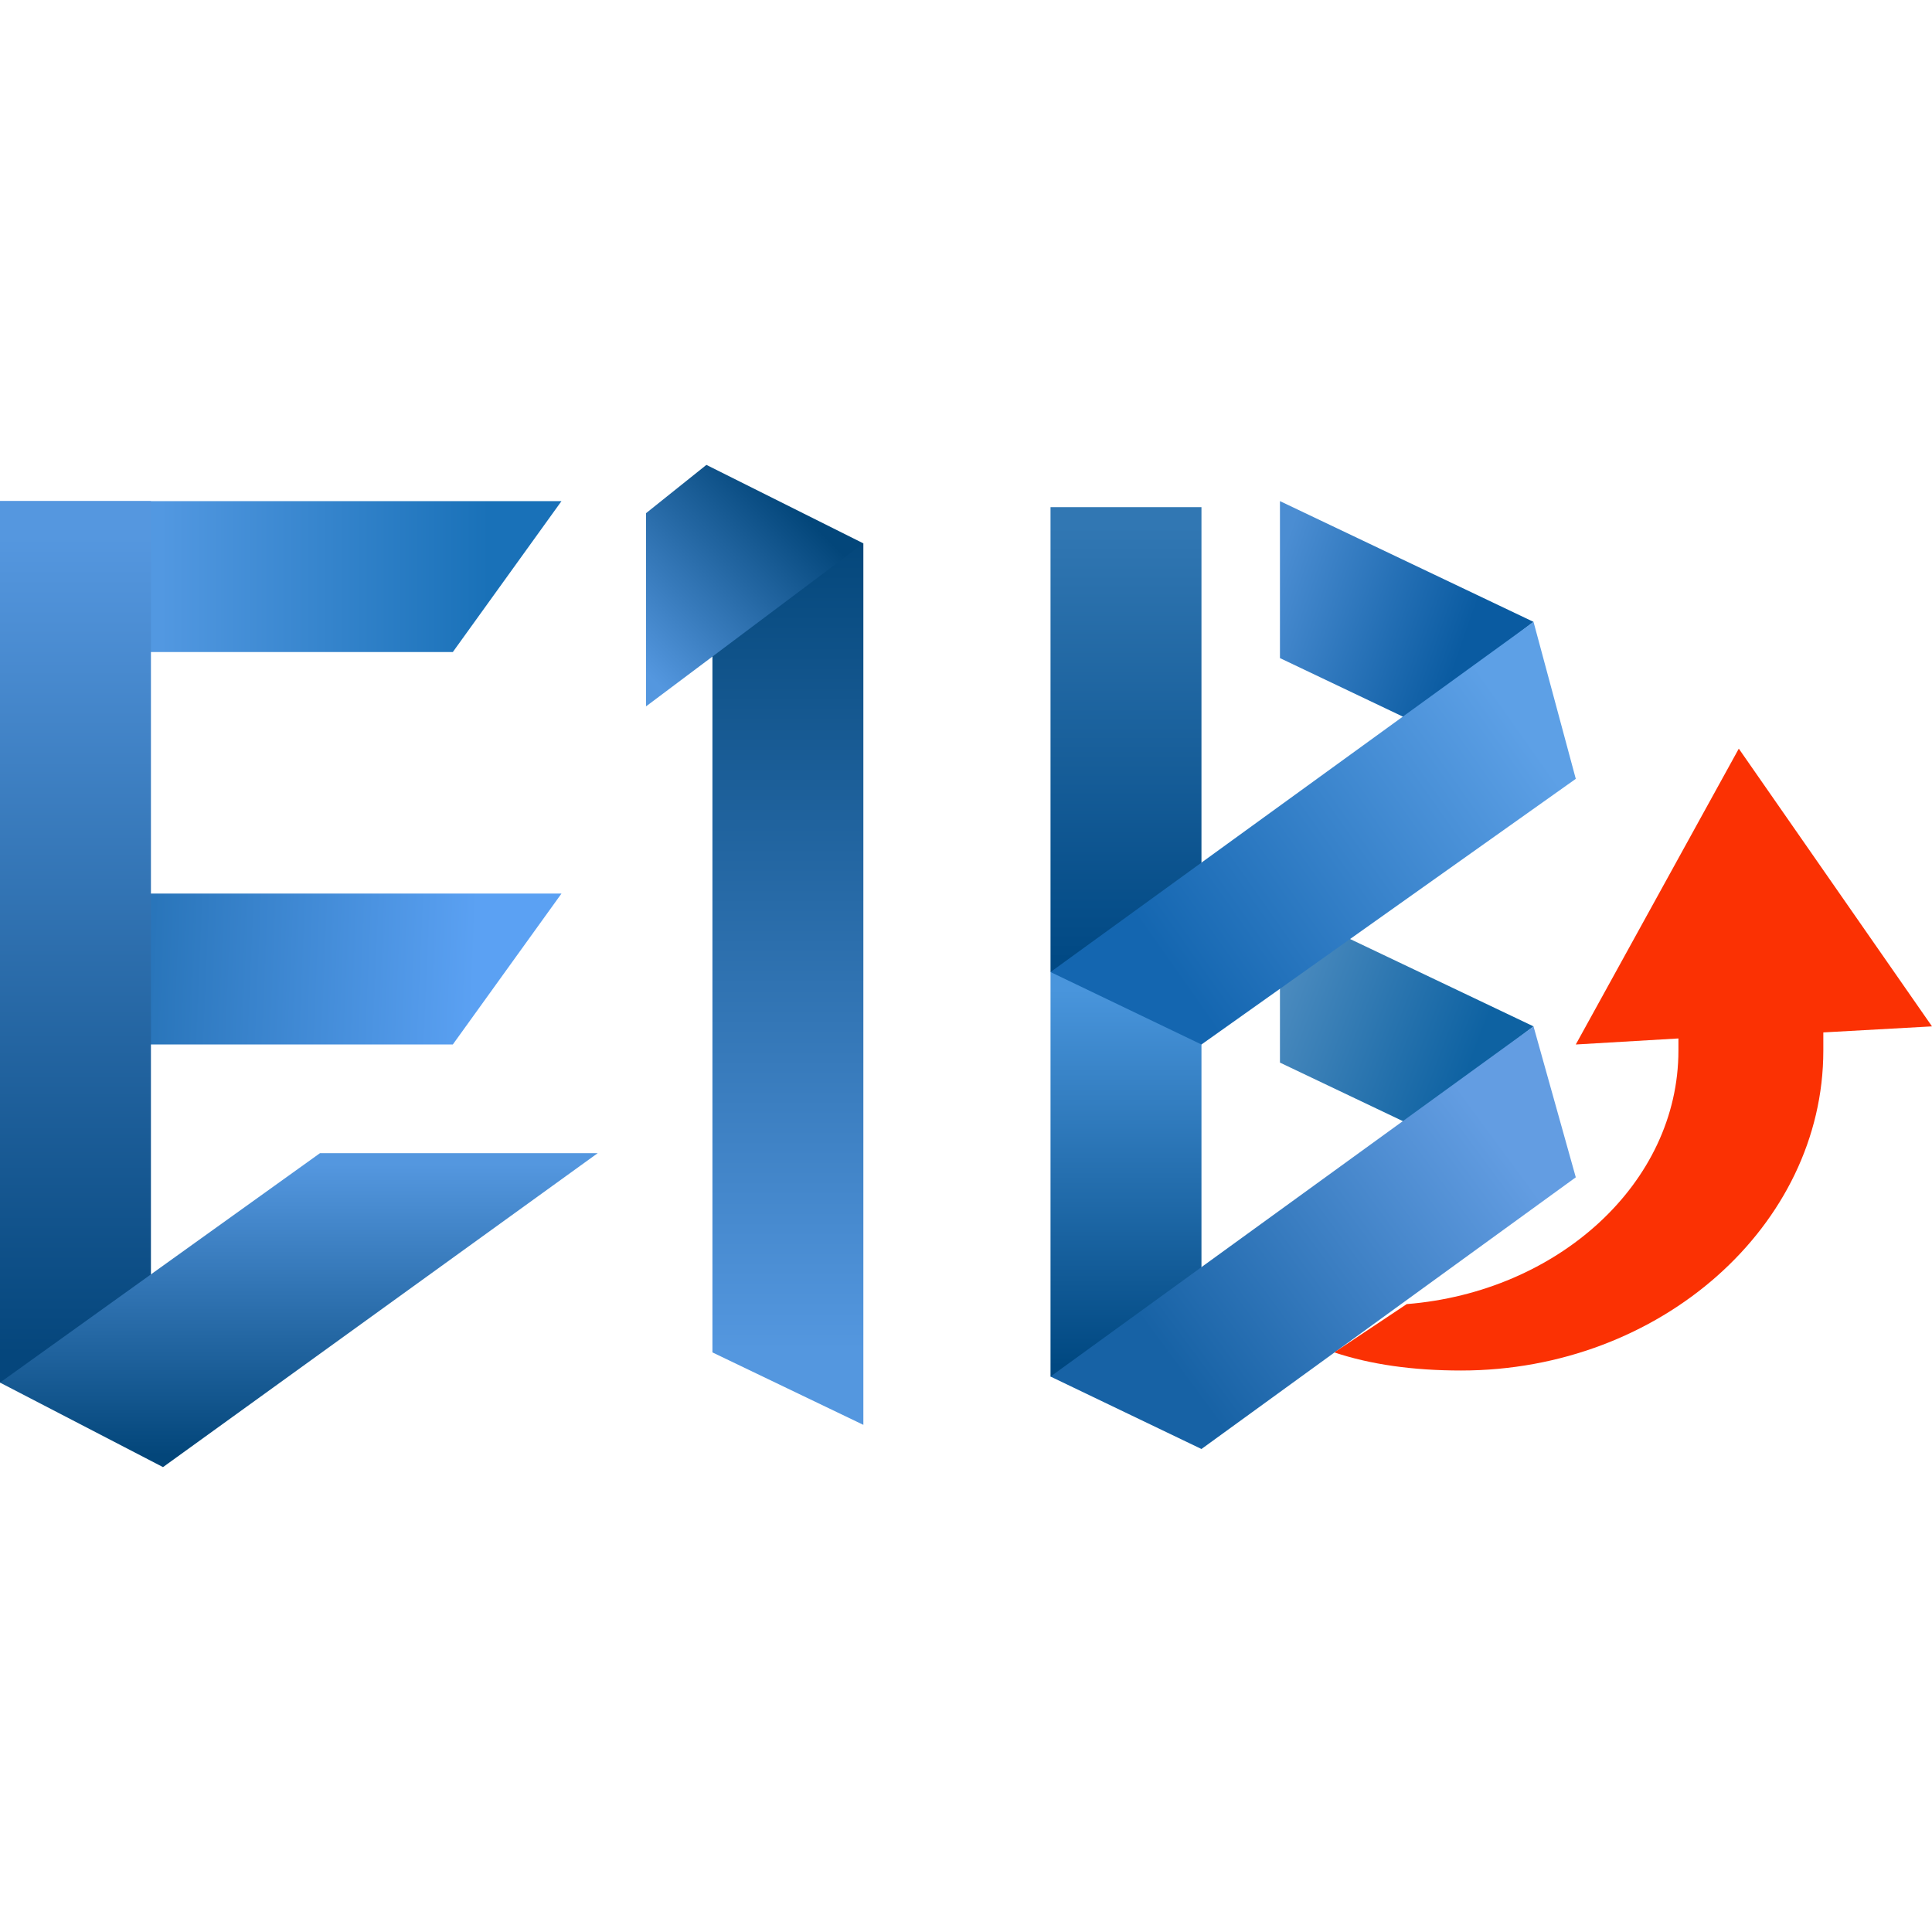 <svg width="32" height="32" viewBox="0 0 32 32" fill="none" xmlns="http://www.w3.org/2000/svg">
<path d="M9.3 8.3L7.5 10.8H0V8.3H9.3Z" fill="url(#paint0_linear_727_86)"/>
<path d="M9.3 14.8L7.5 17.3H0V14.8H9.3Z" fill="url(#paint1_linear_727_86)"/>
<path d="M2.5 8.3H0V22.9H2.5V8.3Z" fill="url(#paint2_linear_727_86)"/>
<path d="M9.9 19.1L2.7 24.3L0 22.9L5.3 19.1H9.9Z" fill="url(#paint3_linear_727_86)"/>
<path d="M14.3 9V23.6L11.8 22.4V9H14.3Z" fill="url(#paint4_linear_727_86)"/>
<path d="M19.9 8.4H17.4V16.1H19.9V8.4Z" fill="url(#paint5_linear_727_86)"/>
<path d="M14.3 9L10.7 11.7V8.5L11.7 7.7L14.3 9Z" fill="url(#paint6_linear_727_86)"/>
<path d="M25.4 10.3L23.3 11.9L21.2 10.9V8.3L25.4 10.3Z" fill="url(#paint7_linear_727_86)"/>
<path d="M25.4 17L23.3 18.6L21.2 17.6V15L25.4 17Z" fill="url(#paint8_linear_727_86)"/>
<path d="M19.9 16.1H17.4V22.8H19.9V16.1Z" fill="url(#paint9_linear_727_86)"/>
<path d="M26.1 12.9L19.9 17.3L17.4 16.1L25.4 10.3L26.1 12.9Z" fill="url(#paint10_linear_727_86)"/>
<path d="M26.1 19.5L19.9 24L17.4 22.8L25.4 17L26.1 19.5Z" fill="url(#paint11_linear_727_86)"/>
<path d="M32 17L28.8 12.4L26.1 17.3L27.8 17.2C27.8 17.3 27.8 17.3 27.8 17.4C27.8 19.6 25.8 21.4 23.3 21.6L22.1 22.4C22.7 22.6 23.4 22.7 24.2 22.7C27.5 22.7 30.2 20.3 30.2 17.4C30.2 17.3 30.2 17.2 30.2 17.1L32 17Z" fill="#FB3103"/>
<defs>
<linearGradient id="paint0_linear_727_86" x1="8.099" y1="9.58" x2="2.666" y2="9.58" gradientUnits="userSpaceOnUse">
<stop stop-color="#1971B8"/>
<stop offset="1" stop-color="#5298E1"/>
</linearGradient>
<linearGradient id="paint1_linear_727_86" x1="2.508" y1="15.922" x2="7.864" y2="16.152" gradientUnits="userSpaceOnUse">
<stop stop-color="#2975BA"/>
<stop offset="1" stop-color="#5BA1F3"/>
</linearGradient>
<linearGradient id="paint2_linear_727_86" x1="1.25" y1="22.435" x2="1.25" y2="8.884" gradientUnits="userSpaceOnUse">
<stop stop-color="#05467C"/>
<stop offset="1" stop-color="#5597DF"/>
</linearGradient>
<linearGradient id="paint3_linear_727_86" x1="4.942" y1="24.099" x2="4.942" y2="19.279" gradientUnits="userSpaceOnUse">
<stop stop-color="#03467A"/>
<stop offset="1" stop-color="#5497DF"/>
</linearGradient>
<linearGradient id="paint4_linear_727_86" x1="13.037" y1="8.823" x2="13.037" y2="22.36" gradientUnits="userSpaceOnUse">
<stop stop-color="#03467A"/>
<stop offset="1" stop-color="#5497DF"/>
</linearGradient>
<linearGradient id="paint5_linear_727_86" x1="18.661" y1="15.898" x2="18.661" y2="8.711" gradientUnits="userSpaceOnUse">
<stop stop-color="#014984"/>
<stop offset="1" stop-color="#3177B3"/>
</linearGradient>
<linearGradient id="paint6_linear_727_86" x1="13.006" y1="8.22" x2="10.388" y2="10.837" gradientUnits="userSpaceOnUse">
<stop stop-color="#03467A"/>
<stop offset="1" stop-color="#5497DF"/>
</linearGradient>
<linearGradient id="paint7_linear_727_86" x1="24.19" y1="10.792" x2="21.051" y2="9.695" gradientUnits="userSpaceOnUse">
<stop stop-color="#0A5BA1"/>
<stop offset="1" stop-color="#4B8DD2"/>
</linearGradient>
<linearGradient id="paint8_linear_727_86" x1="24.363" y1="17.613" x2="21.257" y2="16.425" gradientUnits="userSpaceOnUse">
<stop stop-color="#0E62A2"/>
<stop offset="1" stop-color="#4A8ABE"/>
</linearGradient>
<linearGradient id="paint9_linear_727_86" x1="18.663" y1="22.624" x2="18.663" y2="16.398" gradientUnits="userSpaceOnUse">
<stop stop-color="#004881"/>
<stop offset="1" stop-color="#4995DC"/>
</linearGradient>
<linearGradient id="paint10_linear_727_86" x1="19.438" y1="16.097" x2="25.177" y2="12.053" gradientUnits="userSpaceOnUse">
<stop stop-color="#1466B0"/>
<stop offset="1" stop-color="#5DA0E6"/>
</linearGradient>
<linearGradient id="paint11_linear_727_86" x1="19.579" y1="22.777" x2="24.832" y2="18.906" gradientUnits="userSpaceOnUse">
<stop stop-color="#1762A5"/>
<stop offset="1" stop-color="#639DE2"/>
</linearGradient>
</defs>
</svg>
